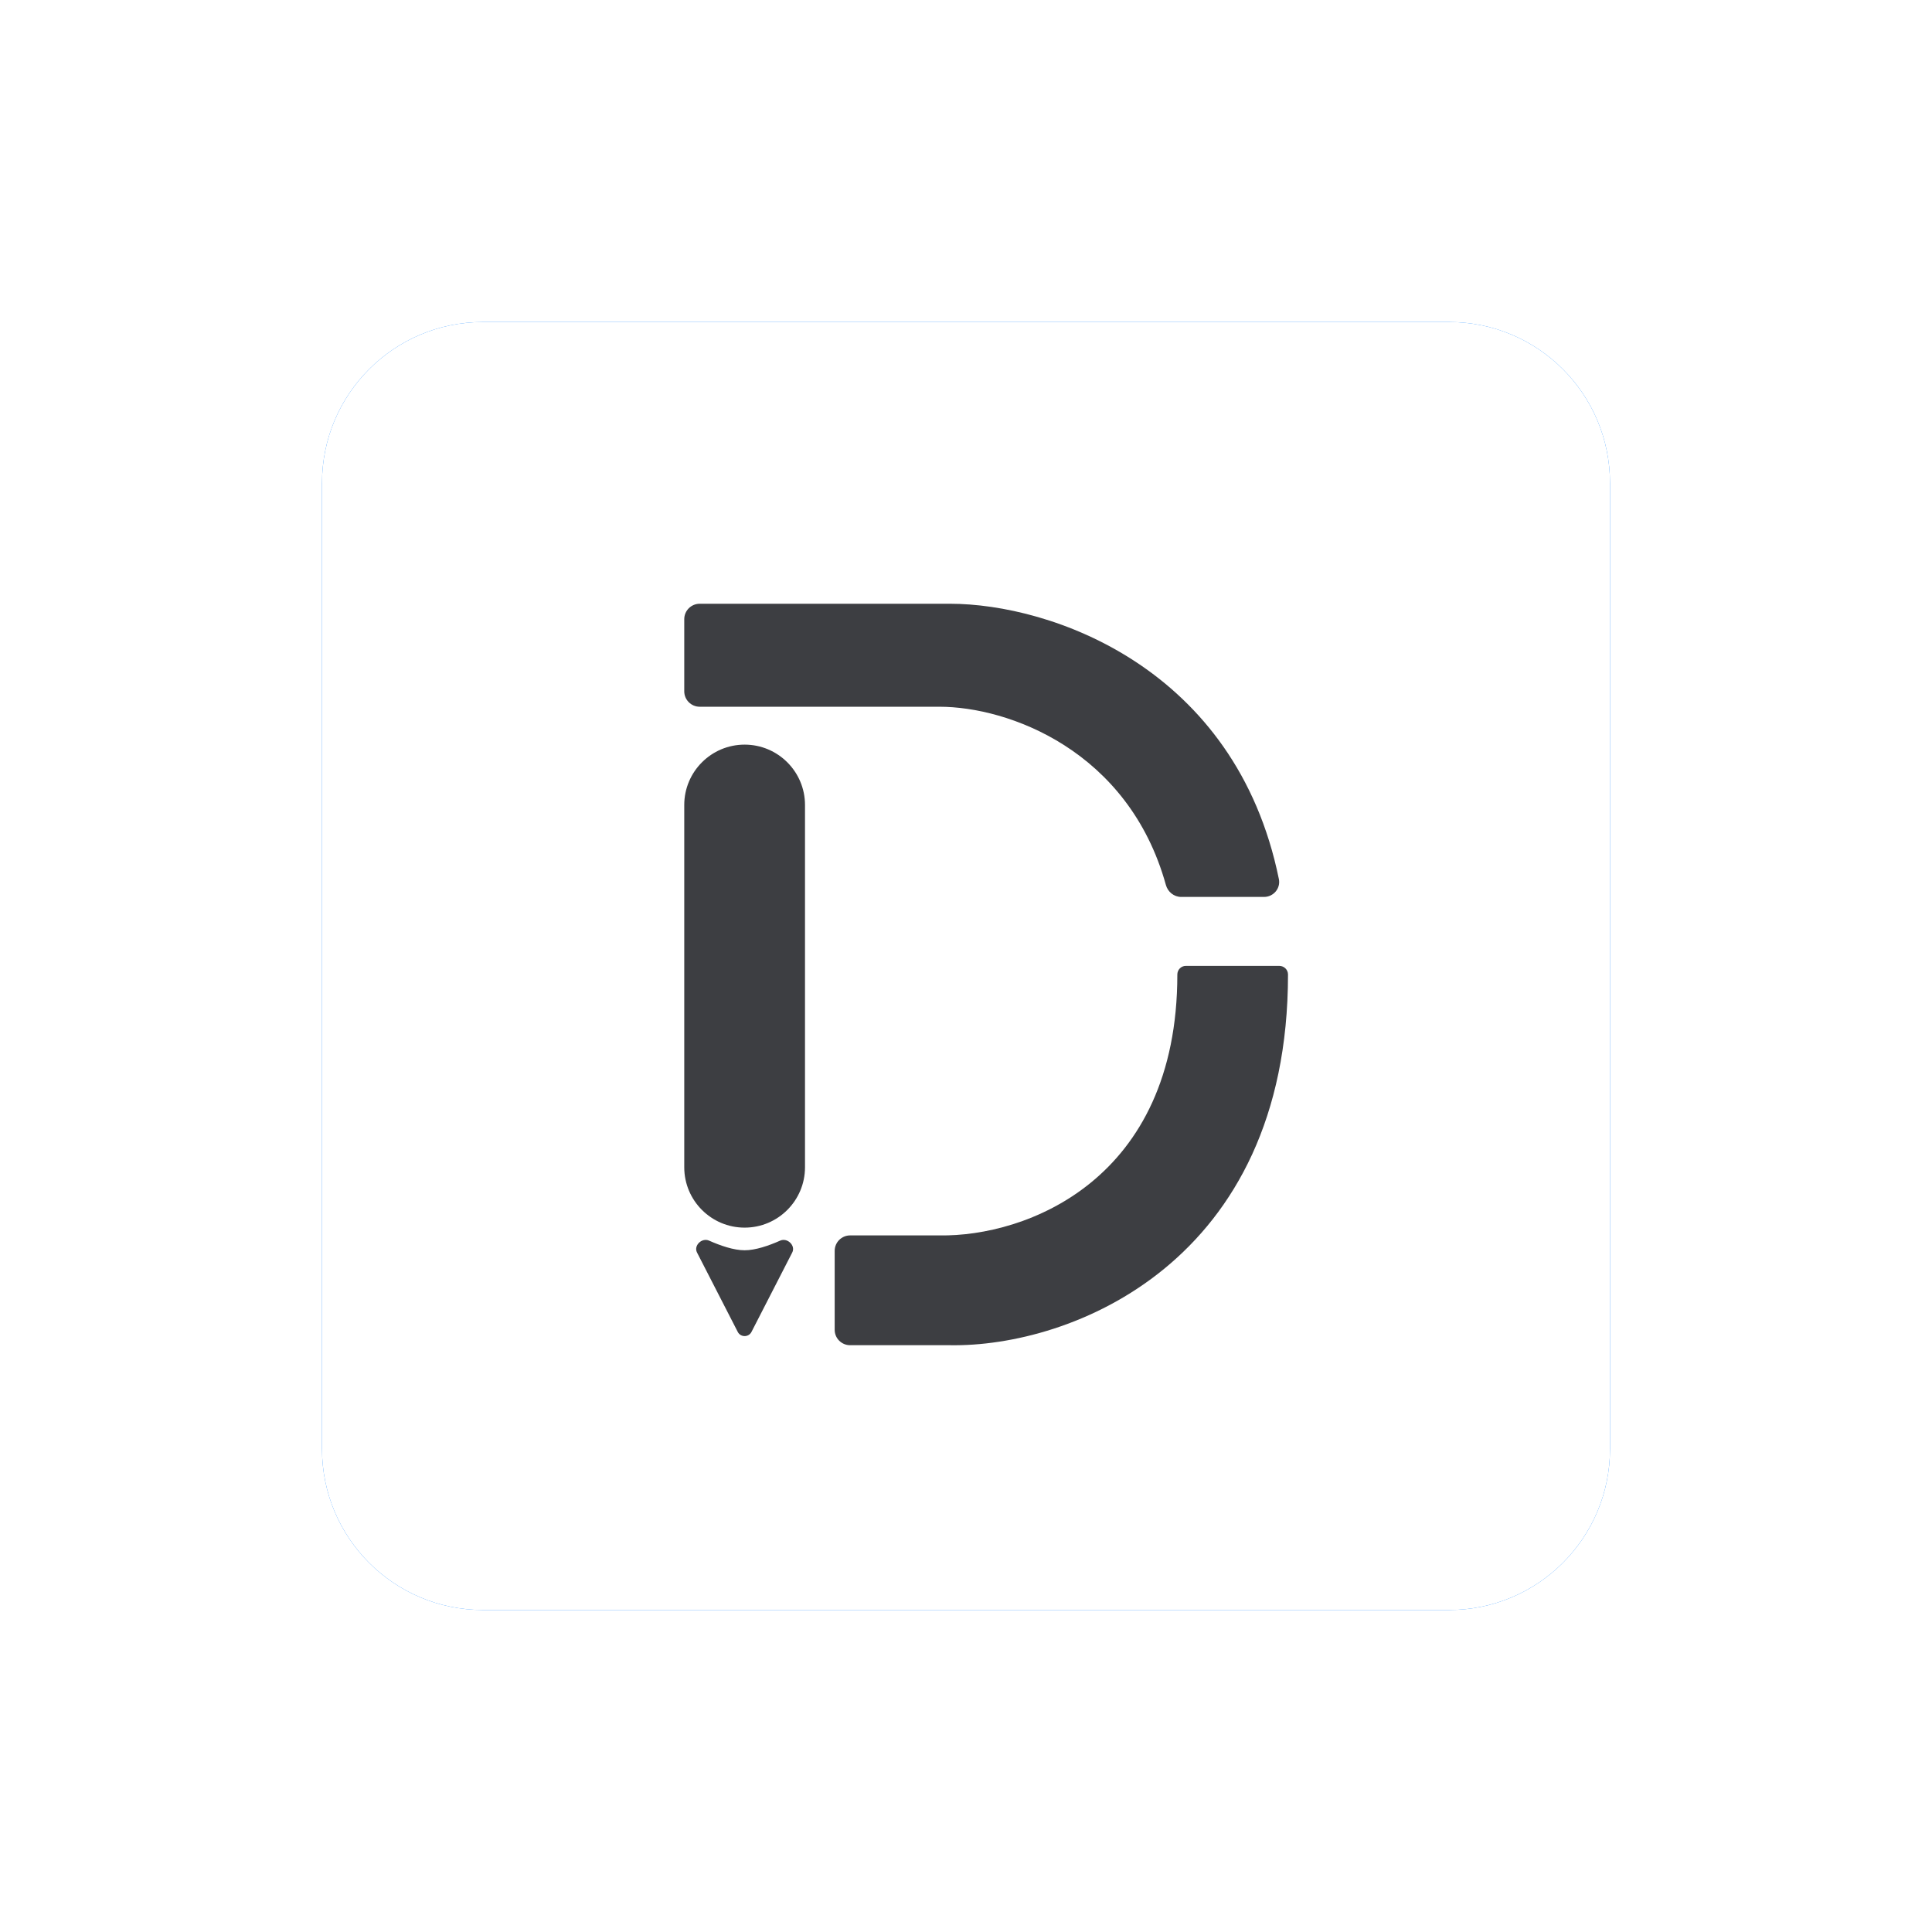 <svg xmlns="http://www.w3.org/2000/svg" width="36" height="36" viewBox="0 0 36 36" fill="none">
  <g filter="url(#filter0_d_126_12801)">
    <path
      d="M5 8C5 6.343 6.343 5 8 5H26C27.657 5 29 6.343 29 8V26C29 27.657 27.657 29 26 29H8C6.343 29 5 27.657 5 26V8Z"
      fill="#007BFF" />
    <path
      d="M5 8C5 6.343 6.343 5 8 5H26C27.657 5 29 6.343 29 8V26C29 27.657 27.657 29 26 29H8C6.343 29 5 27.657 5 26V8Z"
      fill="white" />
    <path
      d="M11.75 14C11.75 13.379 12.254 12.875 12.875 12.875C13.496 12.875 14 13.379 14 14V20.75C14 21.371 13.496 21.875 12.875 21.875C12.254 21.875 11.75 21.371 11.75 20.75V14Z"
      fill="#3D3E42" />
    <path
      d="M13.003 23.818C12.95 23.922 12.8 23.922 12.747 23.818L11.988 22.339C11.921 22.209 12.078 22.058 12.212 22.117C12.424 22.211 12.672 22.297 12.875 22.297C13.078 22.297 13.326 22.211 13.538 22.117C13.672 22.058 13.829 22.209 13.762 22.339L13.003 23.818Z"
      fill="#3D3E42" />
    <path
      d="M16.7 10.25H12.038C11.879 10.25 11.75 10.379 11.75 10.538V11.881C11.75 12.04 11.879 12.169 12.038 12.169H16.506C17.782 12.169 20.027 12.976 20.725 15.491C20.761 15.62 20.876 15.713 21.01 15.713H22.553C22.73 15.713 22.865 15.553 22.83 15.38C22.027 11.438 18.58 10.25 16.7 10.25Z"
      fill="#3D3E42" />
    <path
      d="M23 17.158C23 17.069 22.927 16.998 22.838 16.998H21.096C21.008 16.998 20.938 17.07 20.938 17.159C20.938 20.997 18.111 22.047 16.506 22.02H14.841C14.682 22.02 14.553 22.149 14.553 22.308V23.779C14.553 23.938 14.682 24.066 14.841 24.066H16.7C18.95 24.105 23 22.531 23 17.158Z"
      fill="#3D3E42" />
  </g>
  <defs>
    <filter id="filter0_d_126_12801" x="0" y="0" width="36" height="36" filterUnits="userSpaceOnUse"
      color-interpolation-filters="sRGB">
      <feFlood flood-opacity="0" result="BackgroundImageFix" />
      <feColorMatrix in="SourceAlpha" type="matrix" values="0 0 0 0 0 0 0 0 0 0 0 0 0 0 0 0 0 0 127 0"
        result="hardAlpha" />
      <feOffset dx="1" dy="1" />
      <feGaussianBlur stdDeviation="3" />
      <feComposite in2="hardAlpha" operator="out" />
      <feColorMatrix type="matrix" values="0 0 0 0 0.275 0 0 0 0 0.275 0 0 0 0 0.275 0 0 0 0.2 0" />
      <feBlend mode="normal" in2="BackgroundImageFix" result="effect1_dropShadow_126_12801" />
      <feBlend mode="normal" in="SourceGraphic" in2="effect1_dropShadow_126_12801" result="shape" />
    </filter>
  </defs>
</svg>